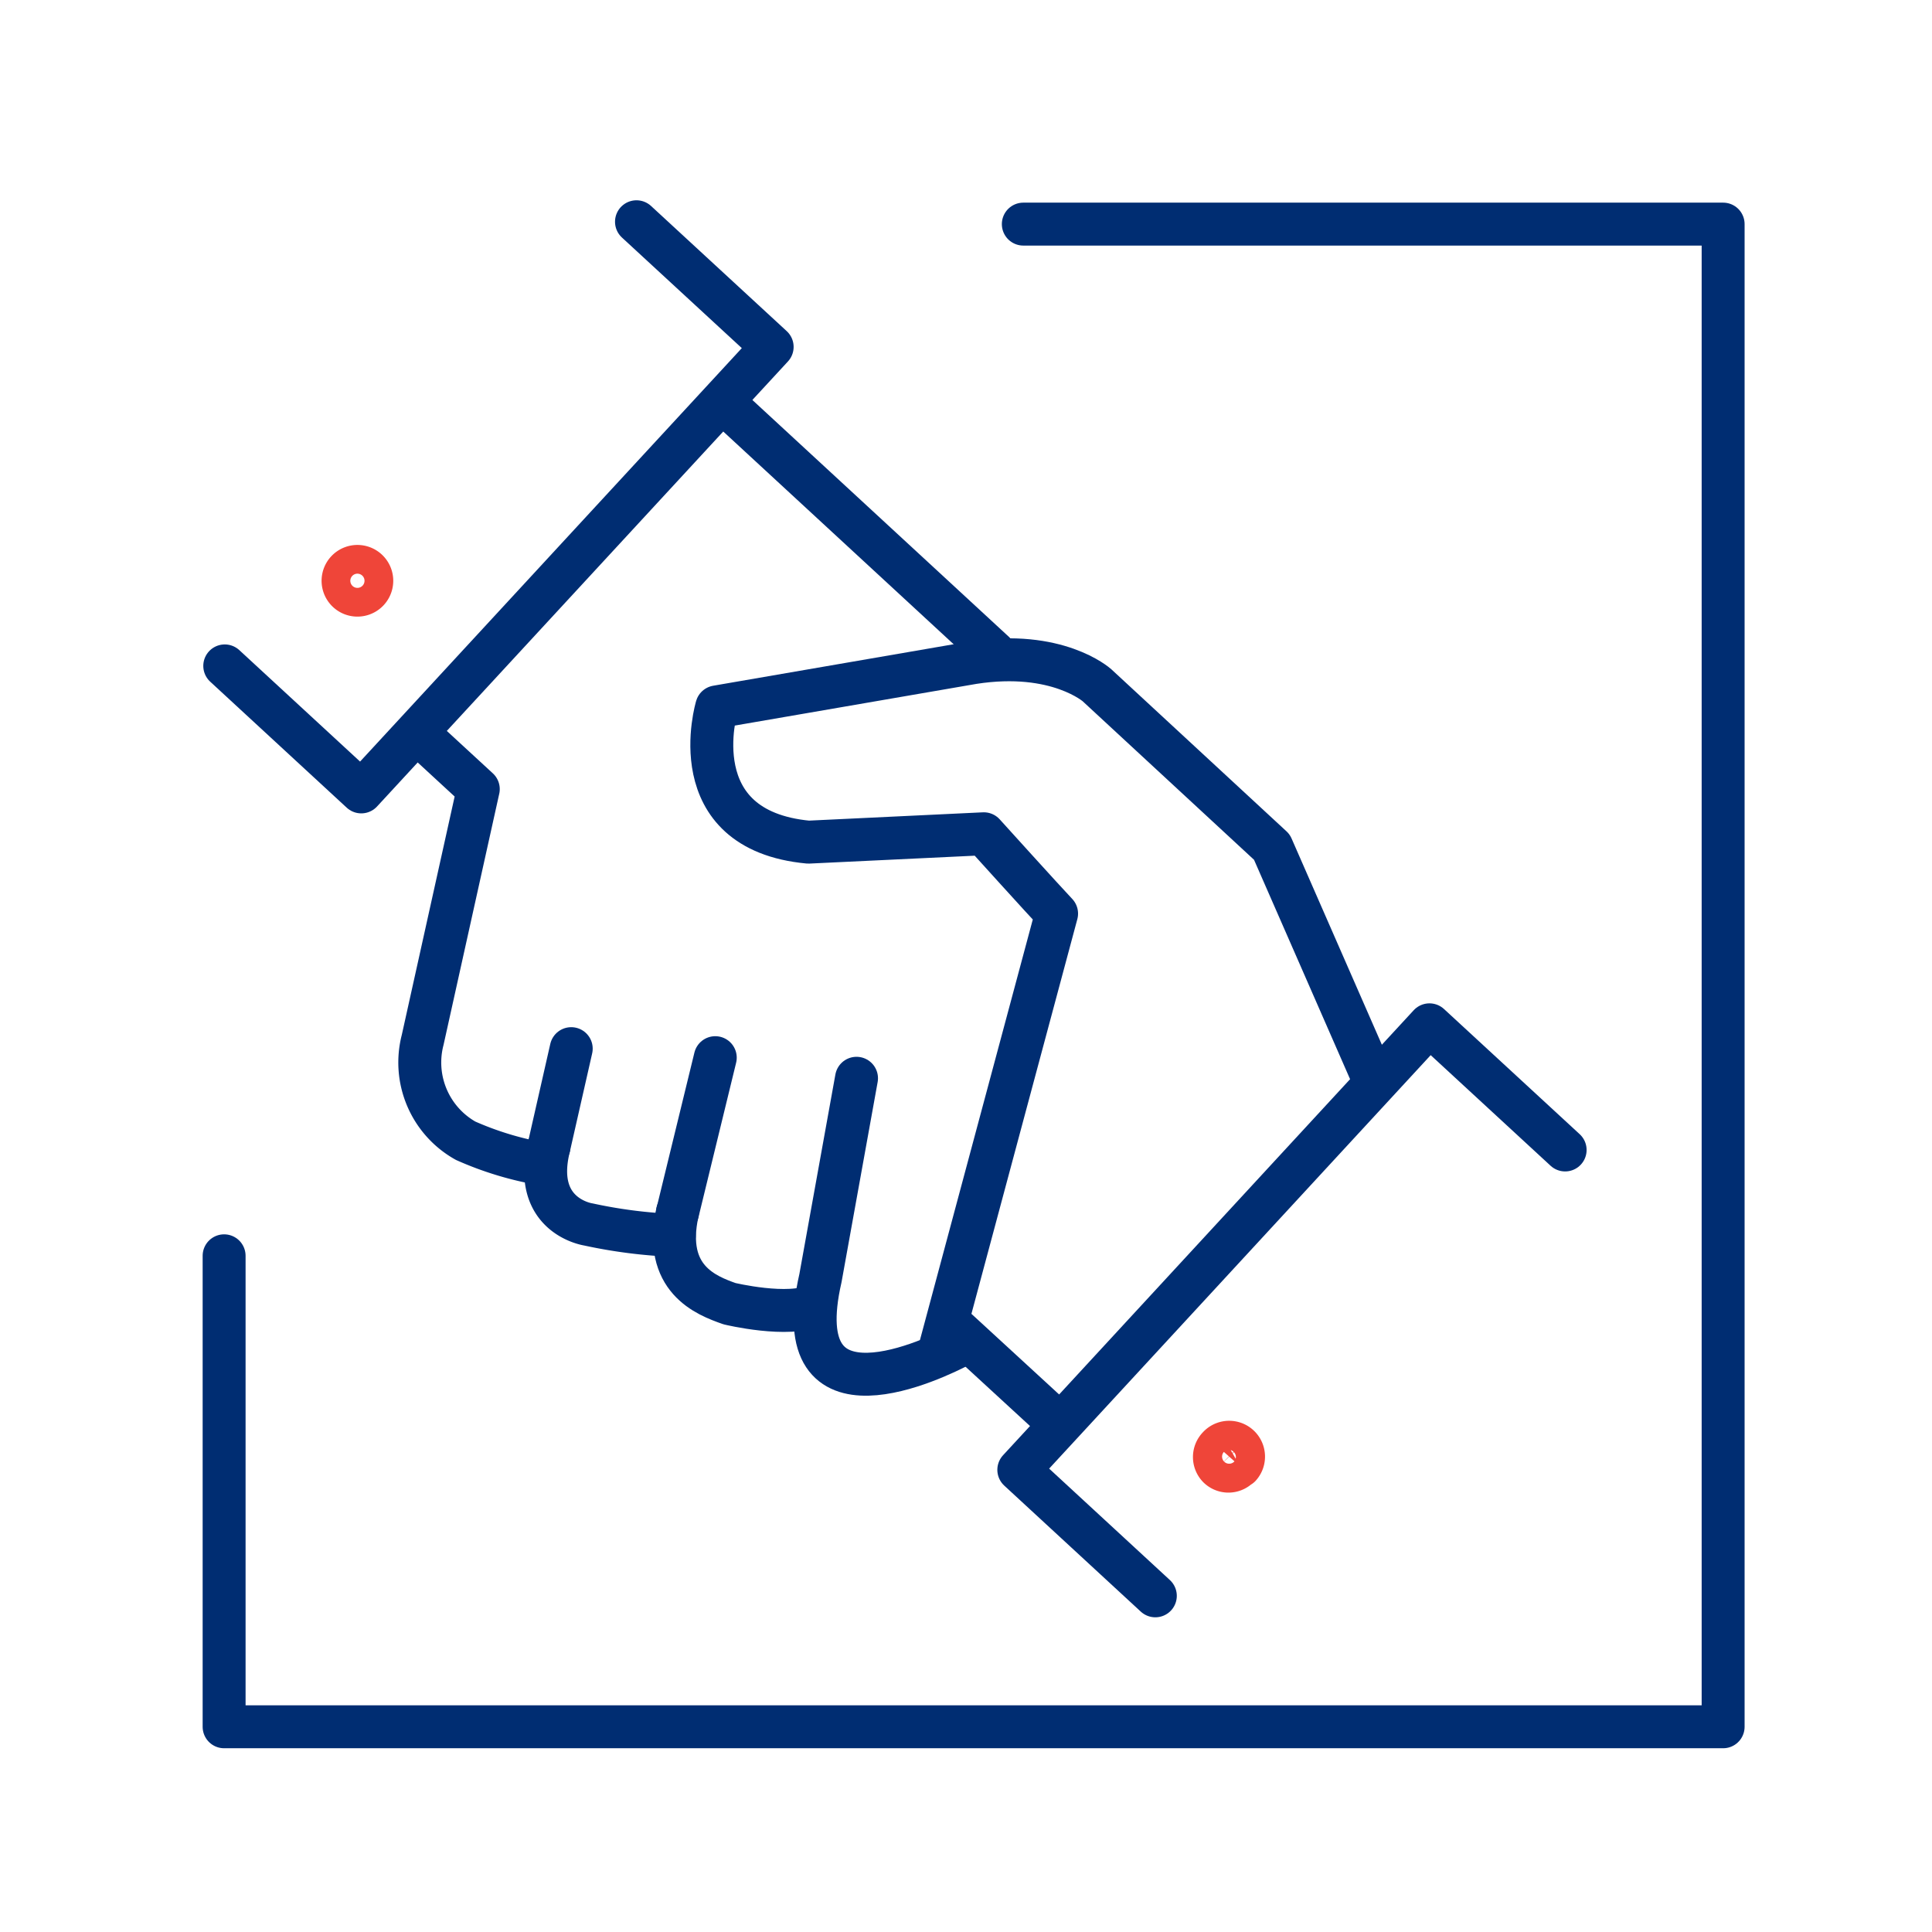 <svg id="Layer_1" data-name="Layer 1" xmlns="http://www.w3.org/2000/svg" viewBox="0 0 90 90"><defs><style>.cls-1,.cls-2{fill:none;stroke-linecap:round;stroke-linejoin:round;stroke-width:2px;}.cls-1{stroke:#002d72;}.cls-2{stroke:#ef4539;}</style></defs><line class="cls-1" x1="44.62" y1="61.98" x2="49.34" y2="66.32"/><path class="cls-1" d="M19.59,34.28l2.69,2.48L19.69,48.44a4.18,4.18,0,0,0,2,4.7,15.07,15.07,0,0,0,3.56,1.08"/><line class="cls-1" x1="33.32" y1="49.27" x2="31.56" y2="56.49"/><line class="cls-1" x1="26.61" y1="48.85" x2="25.57" y2="53.43"/><path class="cls-1" d="M31.56,56.46c-.69,3.13,1.35,3.89,2.42,4.27,0,0,2.78.67,4,.06"/><path class="cls-1" d="M25.57,53.43c-.8,3.23,1.84,3.61,1.84,3.61a23.14,23.14,0,0,0,4,.51"/><line class="cls-1" x1="33.81" y1="18.85" x2="46.33" y2="30.41"/><polyline class="cls-1" points="29.65 10.33 35.97 16.16 16.83 36.89 10.47 31.02"/><polyline class="cls-1" points="72.91 53.57 66.59 47.74 47.46 68.47 53.82 74.34"/><path class="cls-1" d="M43.8,62.76l5.42-20.2c-.57-.6-3.39-3.72-3.39-3.72l-8.17.39c-6-.56-4.27-6.3-4.27-6.3l11.94-2.06c3.92-.61,5.77,1.05,5.77,1.05l8.15,7.54L64,50.31"/><path class="cls-1" d="M44.77,62.65c-1.17.62-8.19,4.06-6.55-3.11l1.68-9.31"/><path class="cls-2" d="M57.69,68.34a.66.66,0,0,1-.93,0,.67.67,0,0,1,0-.93.66.66,0,1,1,1,.89Z"/><path class="cls-2" d="M17.15,27.5a.65.65,0,1,1-1-.89.65.65,0,1,1,1,.89Z"/><polyline class="cls-1" points="47.67 10.44 80.27 10.44 80.27 80.44 10.44 80.44 10.44 58.5"/></svg>